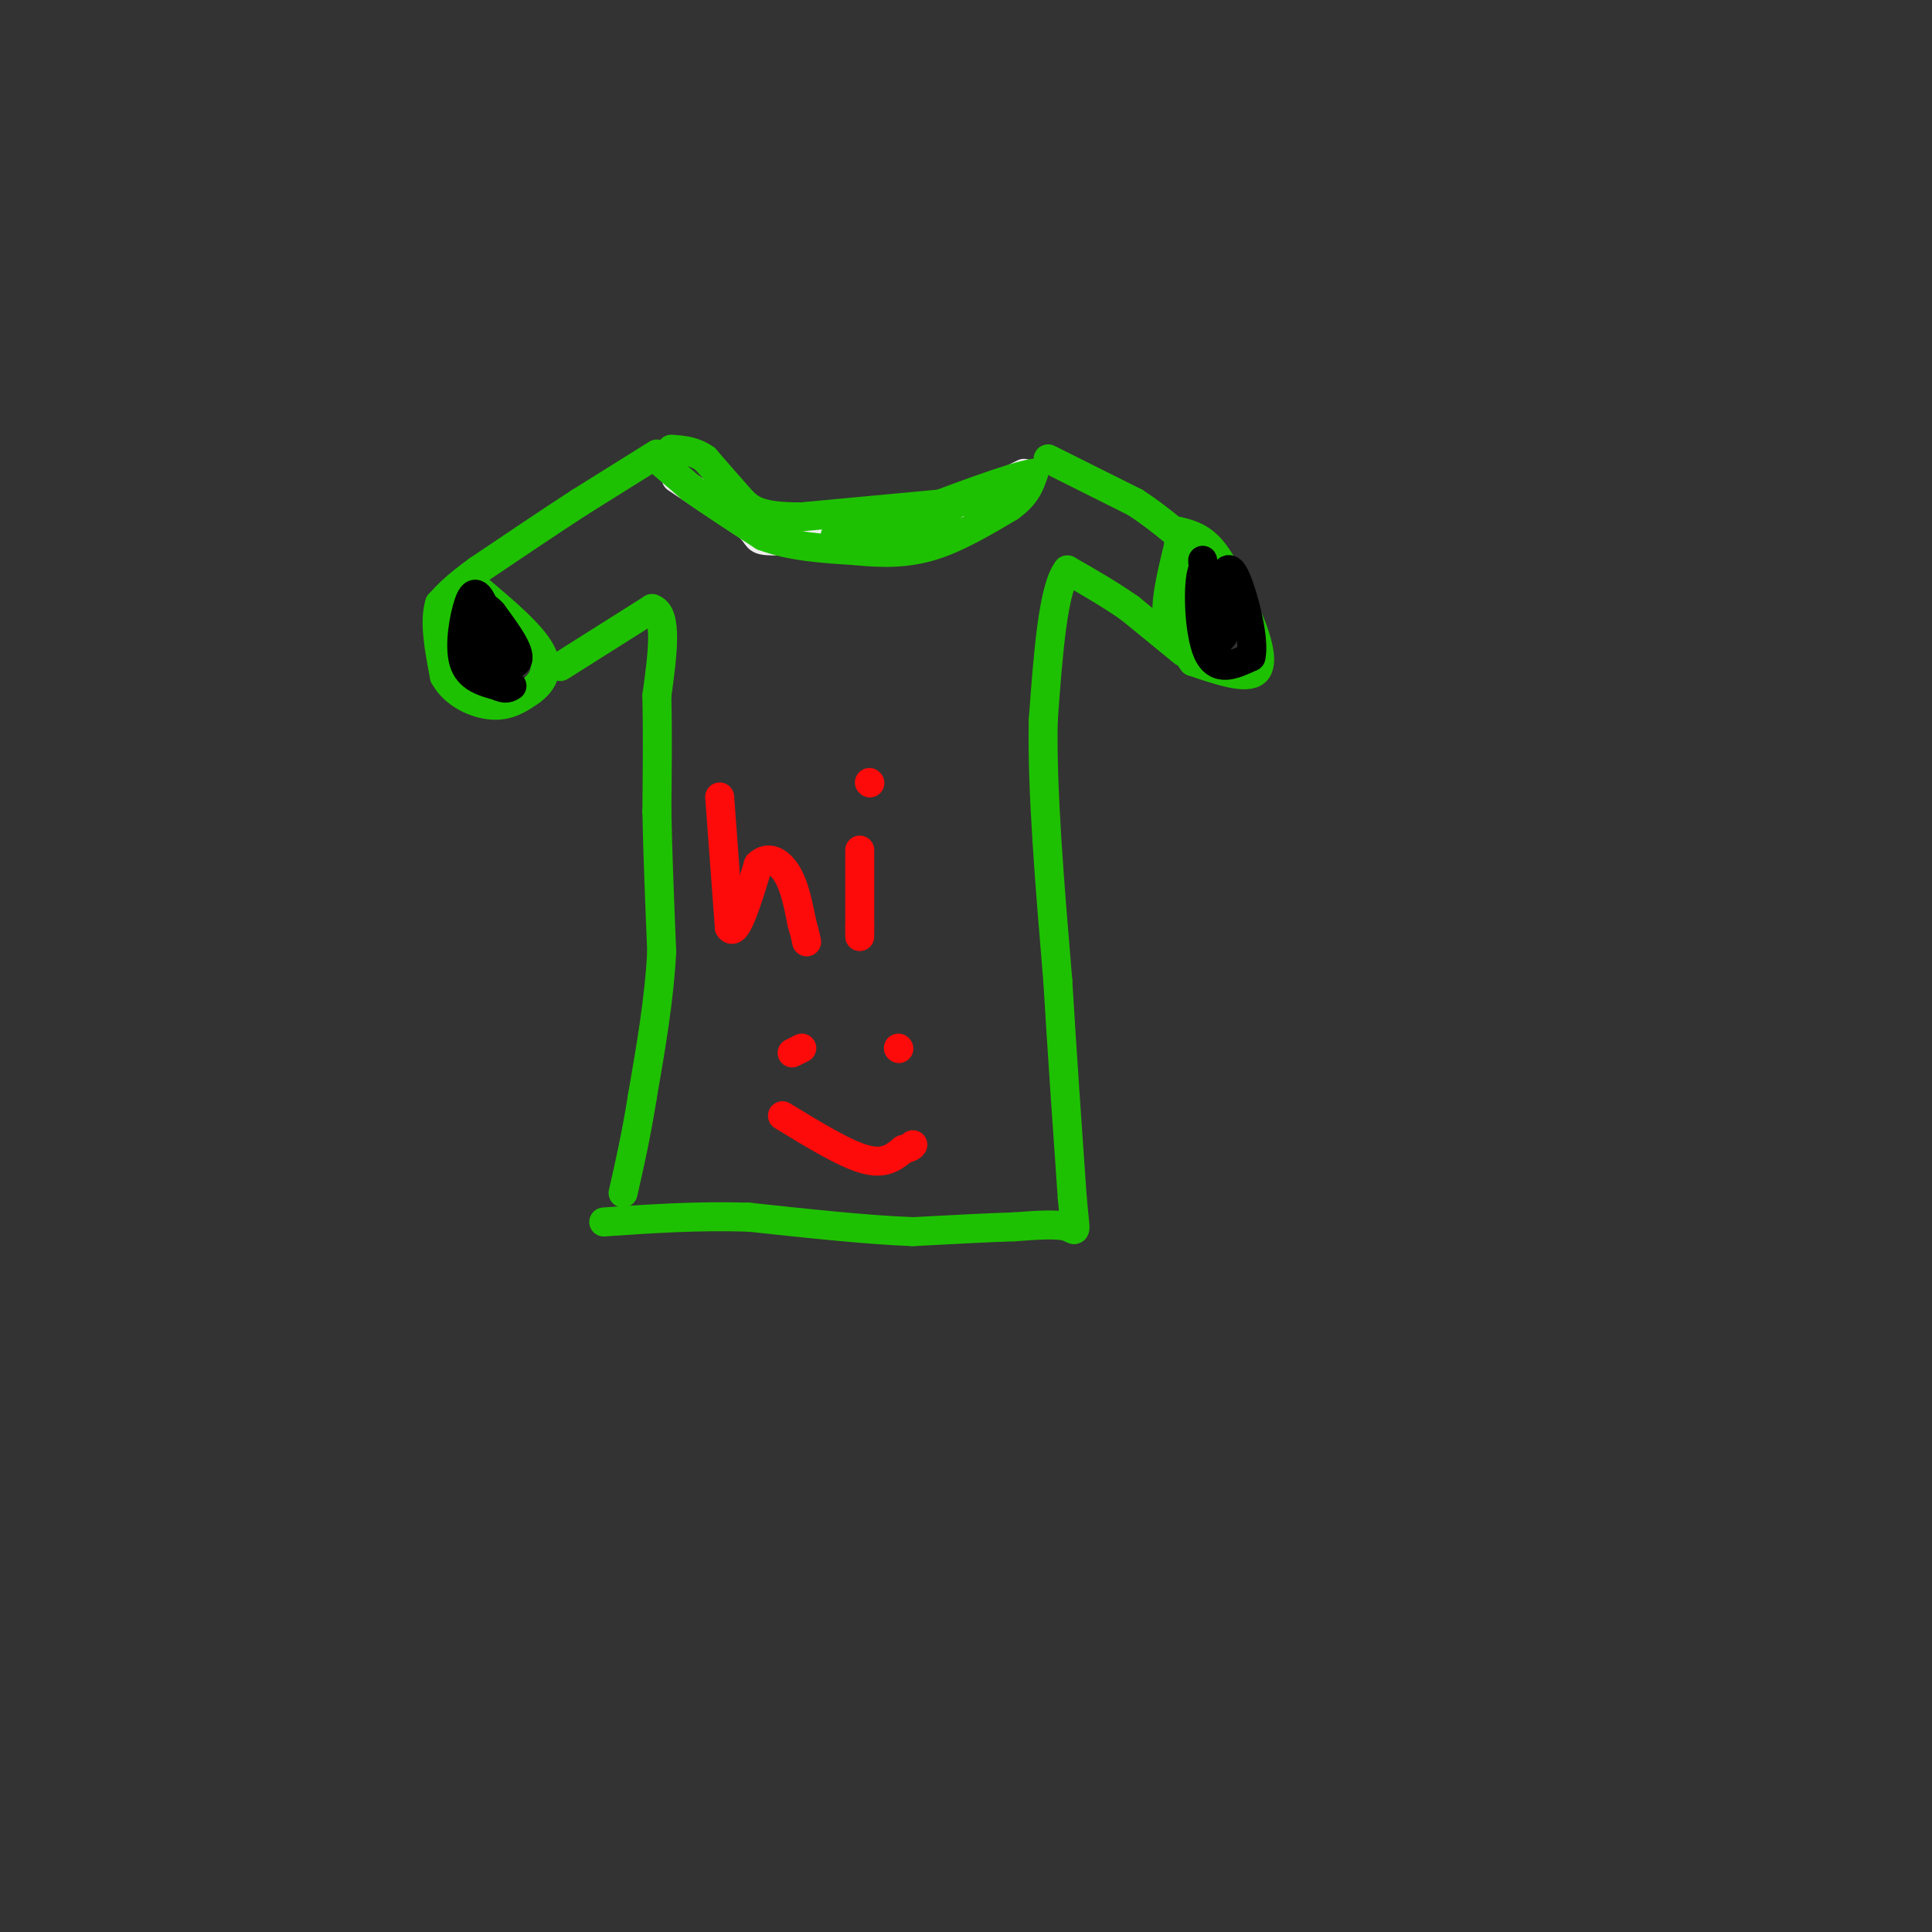 <svg viewBox='0 0 400 400' version='1.1' xmlns='http://www.w3.org/2000/svg' xmlns:xlink='http://www.w3.org/1999/xlink'><rect x="0" y="0" width="400" height="400" fill="#333333" stroke="none"/><g fill='none' stroke='#EEEEEE' stroke-width='6' stroke-linecap='round' stroke-linejoin='round'><path d='M140,99c0.000,0.000 15.000,10.000 15,10'/><path d='M155,109c2.467,2.267 1.133,2.933 5,3c3.867,0.067 12.933,-0.467 22,-1'/><path d='M182,111c8.667,-2.333 19.333,-7.667 30,-13'/></g>
<g fill='none' stroke='#1EC101' stroke-width='6' stroke-linecap='round' stroke-linejoin='round'><path d='M136,95c0.000,0.000 7.000,6.000 7,6'/><path d='M143,101c3.667,2.667 9.333,6.333 15,10'/><path d='M158,111c5.667,2.167 12.333,2.583 19,3'/><path d='M177,114c5.800,0.600 10.800,0.600 16,-1c5.200,-1.600 10.600,-4.800 16,-8'/><path d='M209,105c3.500,-2.500 4.250,-4.750 5,-7'/><path d='M214,98c-4.000,0.500 -16.500,5.250 -29,10'/><path d='M185,108c-7.844,2.267 -12.956,2.933 -12,3c0.956,0.067 7.978,-0.467 15,-1'/><path d='M188,110c4.000,-1.000 6.500,-3.000 9,-5'/><path d='M209,103c0.000,0.000 -43.000,4.000 -43,4'/><path d='M166,107c-9.267,0.089 -10.933,-1.689 -13,-4c-2.067,-2.311 -4.533,-5.156 -7,-8'/><path d='M146,95c-2.333,-1.667 -4.667,-1.833 -7,-2'/><path d='M136,94c0.000,0.000 -16.000,10.000 -16,10'/><path d='M120,104c-6.167,4.000 -13.583,9.000 -21,14'/><path d='M99,118c-4.833,3.500 -6.417,5.250 -8,7'/><path d='M91,125c-1.167,3.667 -0.083,9.333 1,15'/><path d='M92,140c2.022,3.800 6.578,5.800 10,6c3.422,0.200 5.711,-1.400 8,-3'/><path d='M110,143c2.267,-1.667 3.933,-4.333 2,-8c-1.933,-3.667 -7.467,-8.333 -13,-13'/><path d='M99,122c-2.167,-2.167 -1.083,-1.083 0,0'/><path d='M116,138c0.000,0.000 19.000,-12.000 19,-12'/><path d='M135,126c3.333,1.000 2.167,9.500 1,18'/><path d='M136,144c0.167,7.000 0.083,15.500 0,24'/><path d='M136,168c0.167,8.833 0.583,18.917 1,29'/><path d='M137,197c-0.500,9.833 -2.250,19.917 -4,30'/><path d='M133,227c-1.333,8.333 -2.667,14.167 -4,20'/><path d='M217,95c0.000,0.000 18.000,9.000 18,9'/><path d='M235,104c5.667,3.667 10.833,8.333 16,13'/><path d='M251,117c2.667,4.500 1.333,9.250 0,14'/><path d='M251,131c-1.500,2.000 -5.250,0.000 -9,-2'/><path d='M242,129c-1.167,-3.000 0.417,-9.500 2,-16'/><path d='M244,113c0.333,-2.667 0.167,-1.333 0,0'/><path d='M244,110c2.333,0.583 4.667,1.167 7,4c2.333,2.833 4.667,7.917 7,13'/><path d='M258,127c2.111,4.778 3.889,10.222 2,12c-1.889,1.778 -7.444,-0.111 -13,-2'/><path d='M247,137c-2.833,-3.333 -3.417,-10.667 -4,-18'/><path d='M243,119c-0.333,-0.833 0.833,6.083 2,13'/><path d='M245,135c0.000,0.000 -11.000,-9.000 -11,-9'/><path d='M234,126c-4.000,-2.833 -8.500,-5.417 -13,-8'/><path d='M221,118c-3.000,3.833 -4.000,17.417 -5,31'/><path d='M216,149c-0.333,14.167 1.333,34.083 3,54'/><path d='M219,203c1.000,16.500 2.000,30.750 3,45'/><path d='M222,248c0.733,8.333 1.067,6.667 -1,6c-2.067,-0.667 -6.533,-0.333 -11,0'/><path d='M210,254c-5.333,0.167 -13.167,0.583 -21,1'/><path d='M189,255c-9.167,-0.333 -21.583,-1.667 -34,-3'/><path d='M155,252c-10.667,-0.333 -20.333,0.333 -30,1'/></g>
<g fill='none' stroke='#FFFFFF' stroke-width='6' stroke-linecap='round' stroke-linejoin='round'><path d='M252,122c0.000,0.000 -3.000,9.000 -3,9'/><path d='M249,131c0.000,1.667 1.500,1.333 3,1'/><path d='M251,129c0.000,0.000 -2.000,-3.000 -2,-3'/><path d='M249,124c0.000,0.000 4.000,4.000 4,4'/></g>
<g fill='none' stroke='#FD0A0A' stroke-width='6' stroke-linecap='round' stroke-linejoin='round'><path d='M149,165c0.000,0.000 2.000,27.000 2,27'/><path d='M151,192c1.333,2.333 3.667,-5.333 6,-13'/><path d='M157,179c2.133,-2.022 4.467,-0.578 6,2c1.533,2.578 2.267,6.289 3,10'/><path d='M166,191c0.667,2.333 0.833,3.167 1,4'/><path d='M178,176c0.000,0.000 0.000,16.000 0,16'/><path d='M178,192c0.000,2.833 0.000,1.917 0,1'/><path d='M180,162c0.000,0.000 0.100,0.100 0.1,0.1'/><path d='M164,218c0.000,0.000 2.000,-1.000 2,-1'/><path d='M186,217c0.000,0.000 0.100,0.100 0.1,0.1'/><path d='M162,231c6.417,3.917 12.833,7.833 17,9c4.167,1.167 6.083,-0.417 8,-2'/><path d='M187,238c1.667,-0.500 1.833,-0.750 2,-1'/></g>
<g fill='none' stroke='#000000' stroke-width='6' stroke-linecap='round' stroke-linejoin='round'><path d='M249,116c0.000,0.000 1.000,17.000 1,17'/><path d='M250,133c1.533,1.711 4.867,-2.511 5,-6c0.133,-3.489 -2.933,-6.244 -6,-9'/><path d='M249,118c-1.111,2.333 -0.889,12.667 1,17c1.889,4.333 5.444,2.667 9,1'/><path d='M259,136c0.867,-3.400 -1.467,-12.400 -3,-16c-1.533,-3.600 -2.267,-1.800 -3,0'/><path d='M98,125c0.000,0.000 0.000,10.000 0,10'/><path d='M98,135c2.222,2.444 7.778,3.556 9,2c1.222,-1.556 -1.889,-5.778 -5,-10'/><path d='M102,127c-1.667,-2.000 -3.333,-2.000 -4,0c-0.667,2.000 -0.333,6.000 0,10'/><path d='M98,137c1.024,2.262 3.583,2.917 5,3c1.417,0.083 1.690,-0.405 1,-3c-0.690,-2.595 -2.345,-7.298 -4,-12'/><path d='M100,125c-1.155,-2.512 -2.042,-2.792 -3,0c-0.958,2.792 -1.988,8.655 -1,12c0.988,3.345 3.994,4.173 7,5'/><path d='M103,142c1.667,0.833 2.333,0.417 3,0'/></g>
</svg>